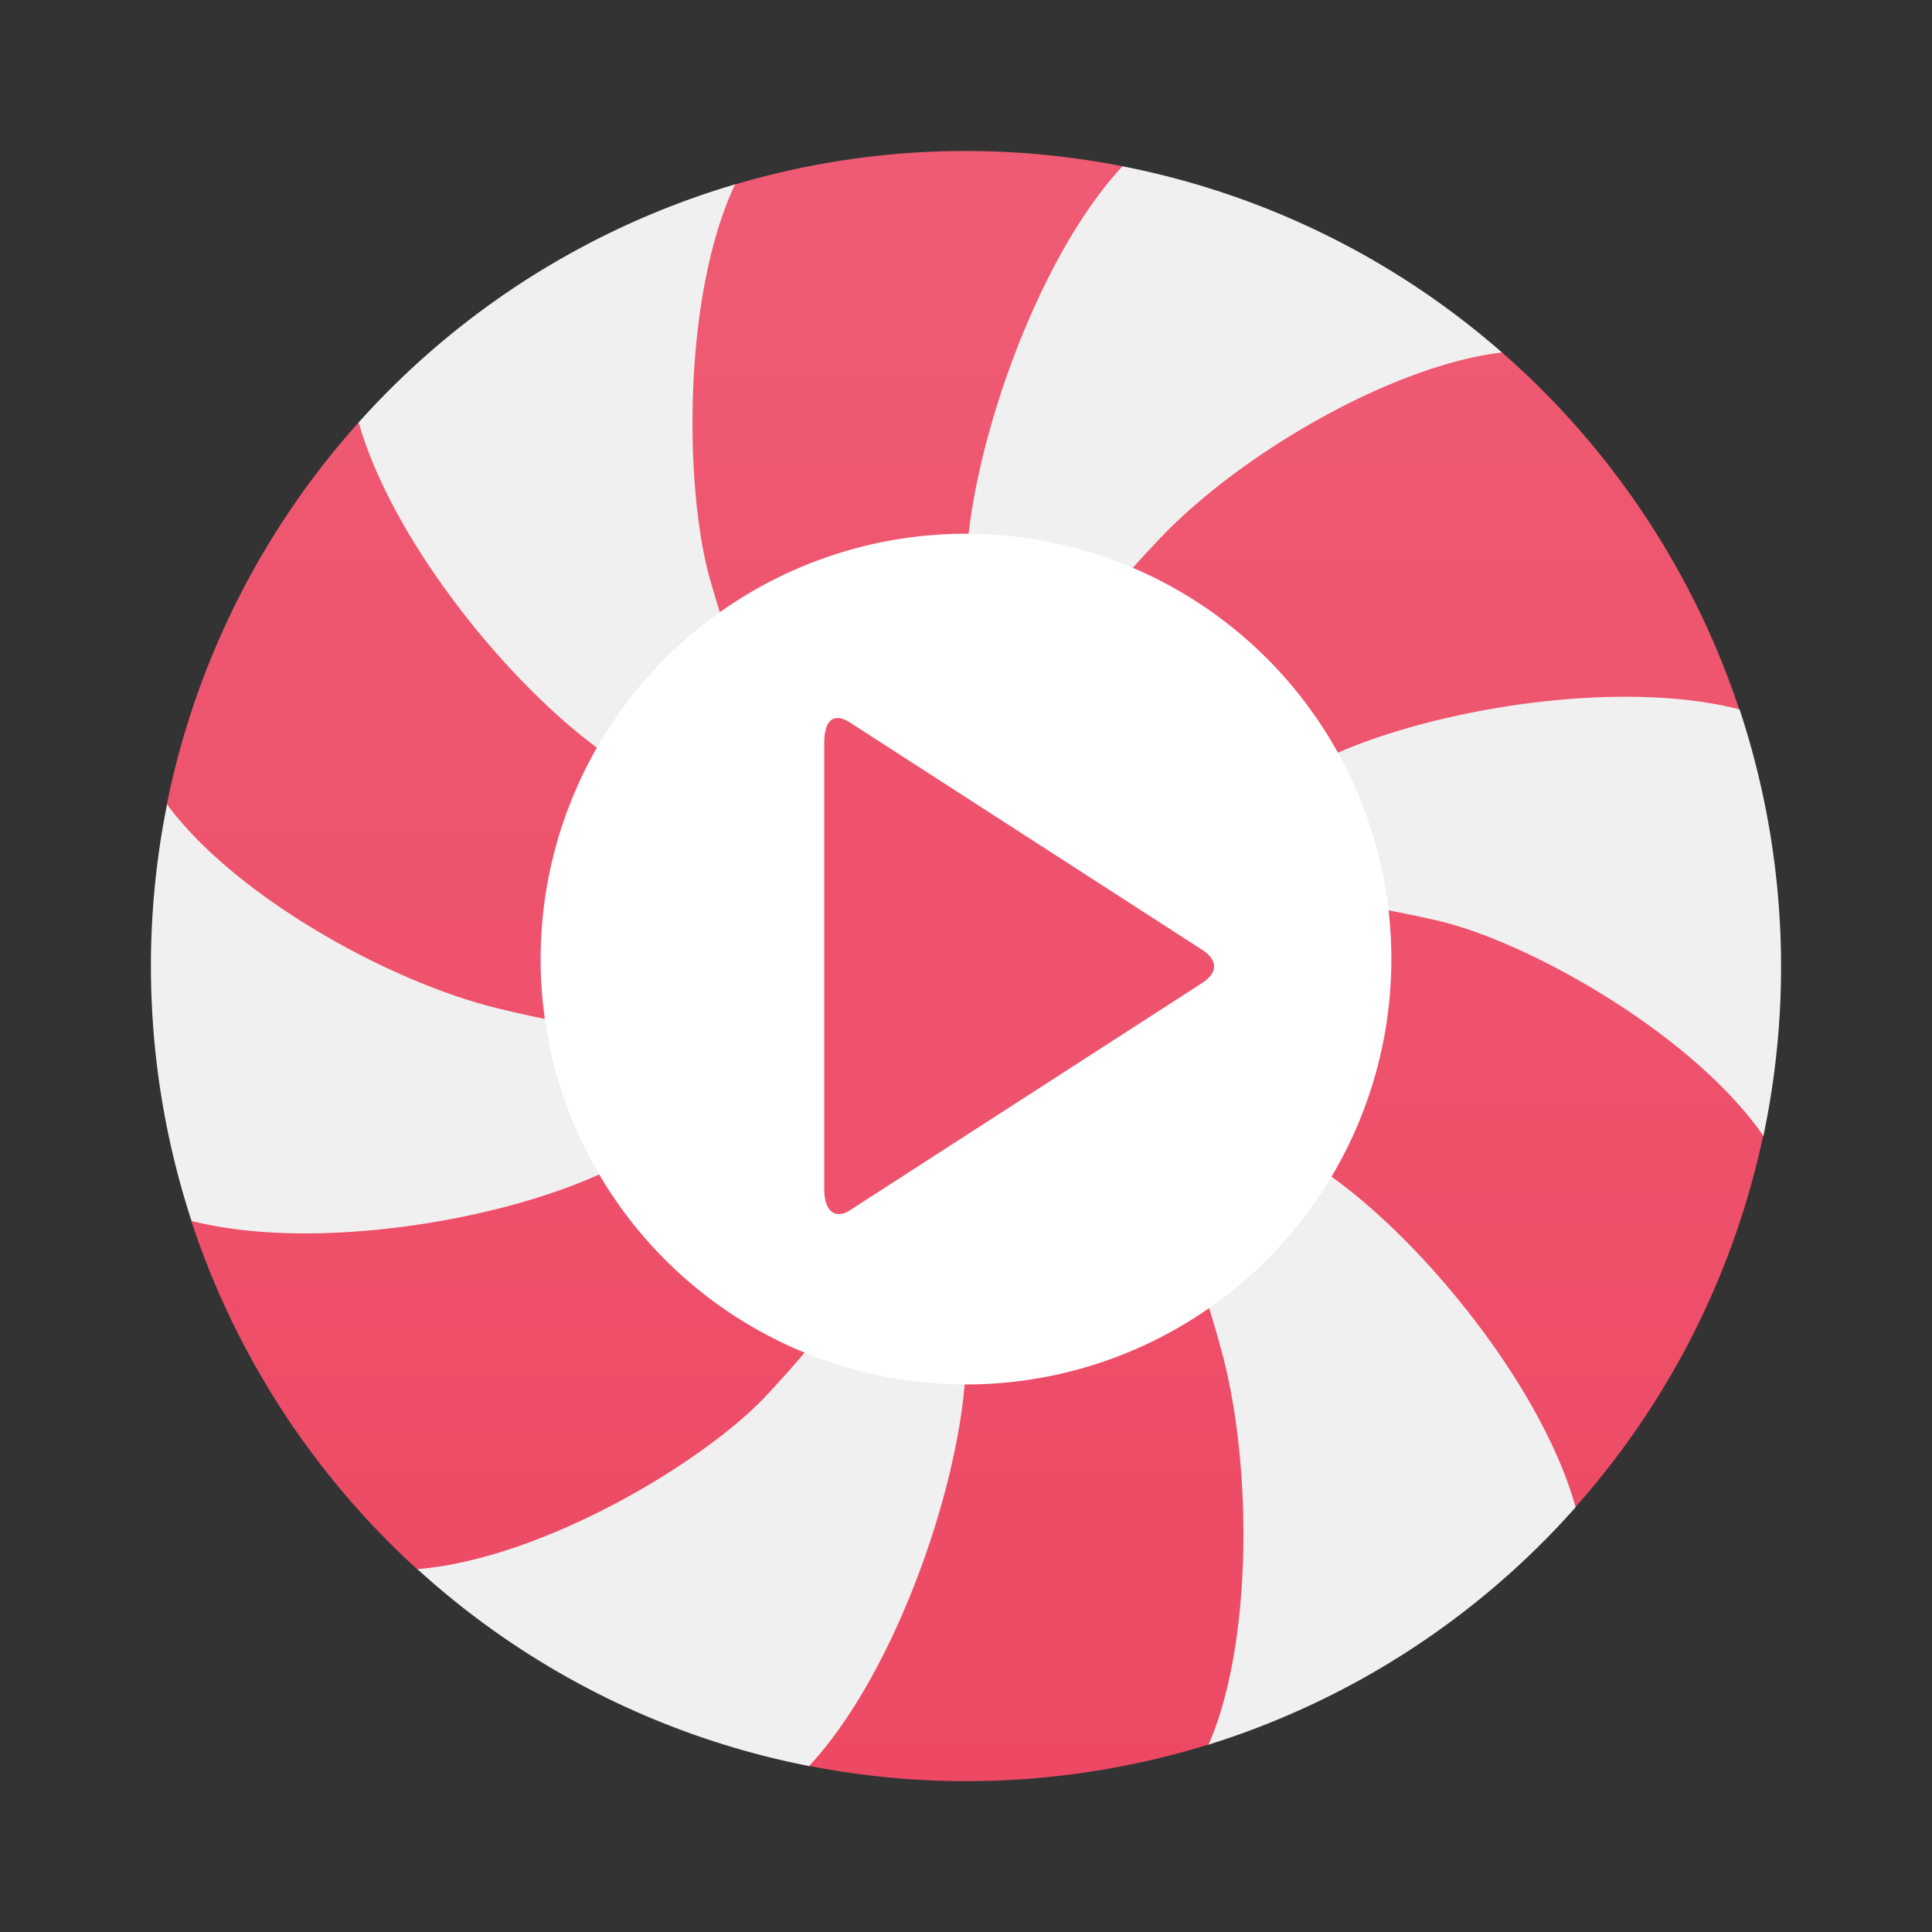<svg width="64" height="64" viewBox="0 0 16.933 16.933" xmlns="http://www.w3.org/2000/svg"><rect x="0" y="0" width="16.933" height="16.933" fill="#333333" stroke="none"/><defs><linearGradient id="a" x2="0" y1="47" y2="1" gradientTransform="translate(0 284.3) scale(.265)" gradientUnits="userSpaceOnUse"><stop stop-color="#ed4964" offset="0"/><stop stop-color="#ef5b74" offset="1"/></linearGradient></defs><g stroke-width=".927"><path d="m9.836 1.456.001.002-3.395.158a7.145 7.145 0 0 0-3.302 2.09L1.465 7.045a7.184 7.184 0 0 0 .218 3.669l1.966 3.03a7.122 7.122 0 0 0 3.445 1.735h-.002l3.5-.188a7.145 7.145 0 0 0 3.217-2.08h-.001l1.645-3.256.002.002a7.176 7.176 0 0 0-.209-3.741l-.003.003-2.08-3.128h.003a7.119 7.119 0 0 0-3.33-1.634z" fill="#f0f0f0"/><path transform="translate(1.012 -332.75) scale(1.174)" d="M6.35 284.56c-.6 0-1.178.088-1.725.25-.393.835-.378 2.274-.186 2.949.188.659.453 1.292.725 1.917a5.122 5.122 0 0 1-1.328-.501c-.721-.417-1.745-1.615-2.02-2.589a6.067 6.067 0 0 0-1.432 2.85c.49.668 1.62 1.312 2.452 1.52.671.168 1.35.24 2.025.298-.312.322-.65.609-1.038.838-.723.418-2.276.706-3.257.455a6.089 6.089 0 0 0 1.686 2.6c.929-.074 2.138-.793 2.611-1.3.475-.507.884-1.074 1.284-1.643.12.447.198.895.202 1.35 0 .84-.5 2.344-1.17 3.062a6.105 6.105 0 0 0 2.982-.16c.329-.753.326-2.086.1-2.924-.182-.682-.45-1.321-.726-1.95.47.11.92.267 1.342.505.724.417 1.751 1.62 2.023 2.596a6.07 6.07 0 0 0 1.401-2.773c-.532-.763-1.751-1.445-2.425-1.603-.671-.156-1.36-.228-2.048-.289a5 5 0 0 1 1.036-.836c.723-.417 2.278-.705 3.258-.454a6.088 6.088 0 0 0-1.771-2.664c-.823.098-1.935.75-2.528 1.362-.485.502-.89 1.058-1.282 1.62a5.282 5.282 0 0 1-.192-1.31c0-.84.5-2.344 1.169-3.062a6.105 6.105 0 0 0-1.17-.114z" fill="url(#a)"/><path d="M12.194 8.467a3.728 3.728 0 0 1-7.455 0 3.728 3.728 0 1 1 7.455 0z" fill="#fff"/><path d="M10.54 8.613 7.445 10.61c-.122.077-.221.01-.221-.184V6.512c0-.221.097-.26.22-.183l3.096 1.998c.138.09.131.2 0 .286z" fill="#ee526c"/></g></svg>